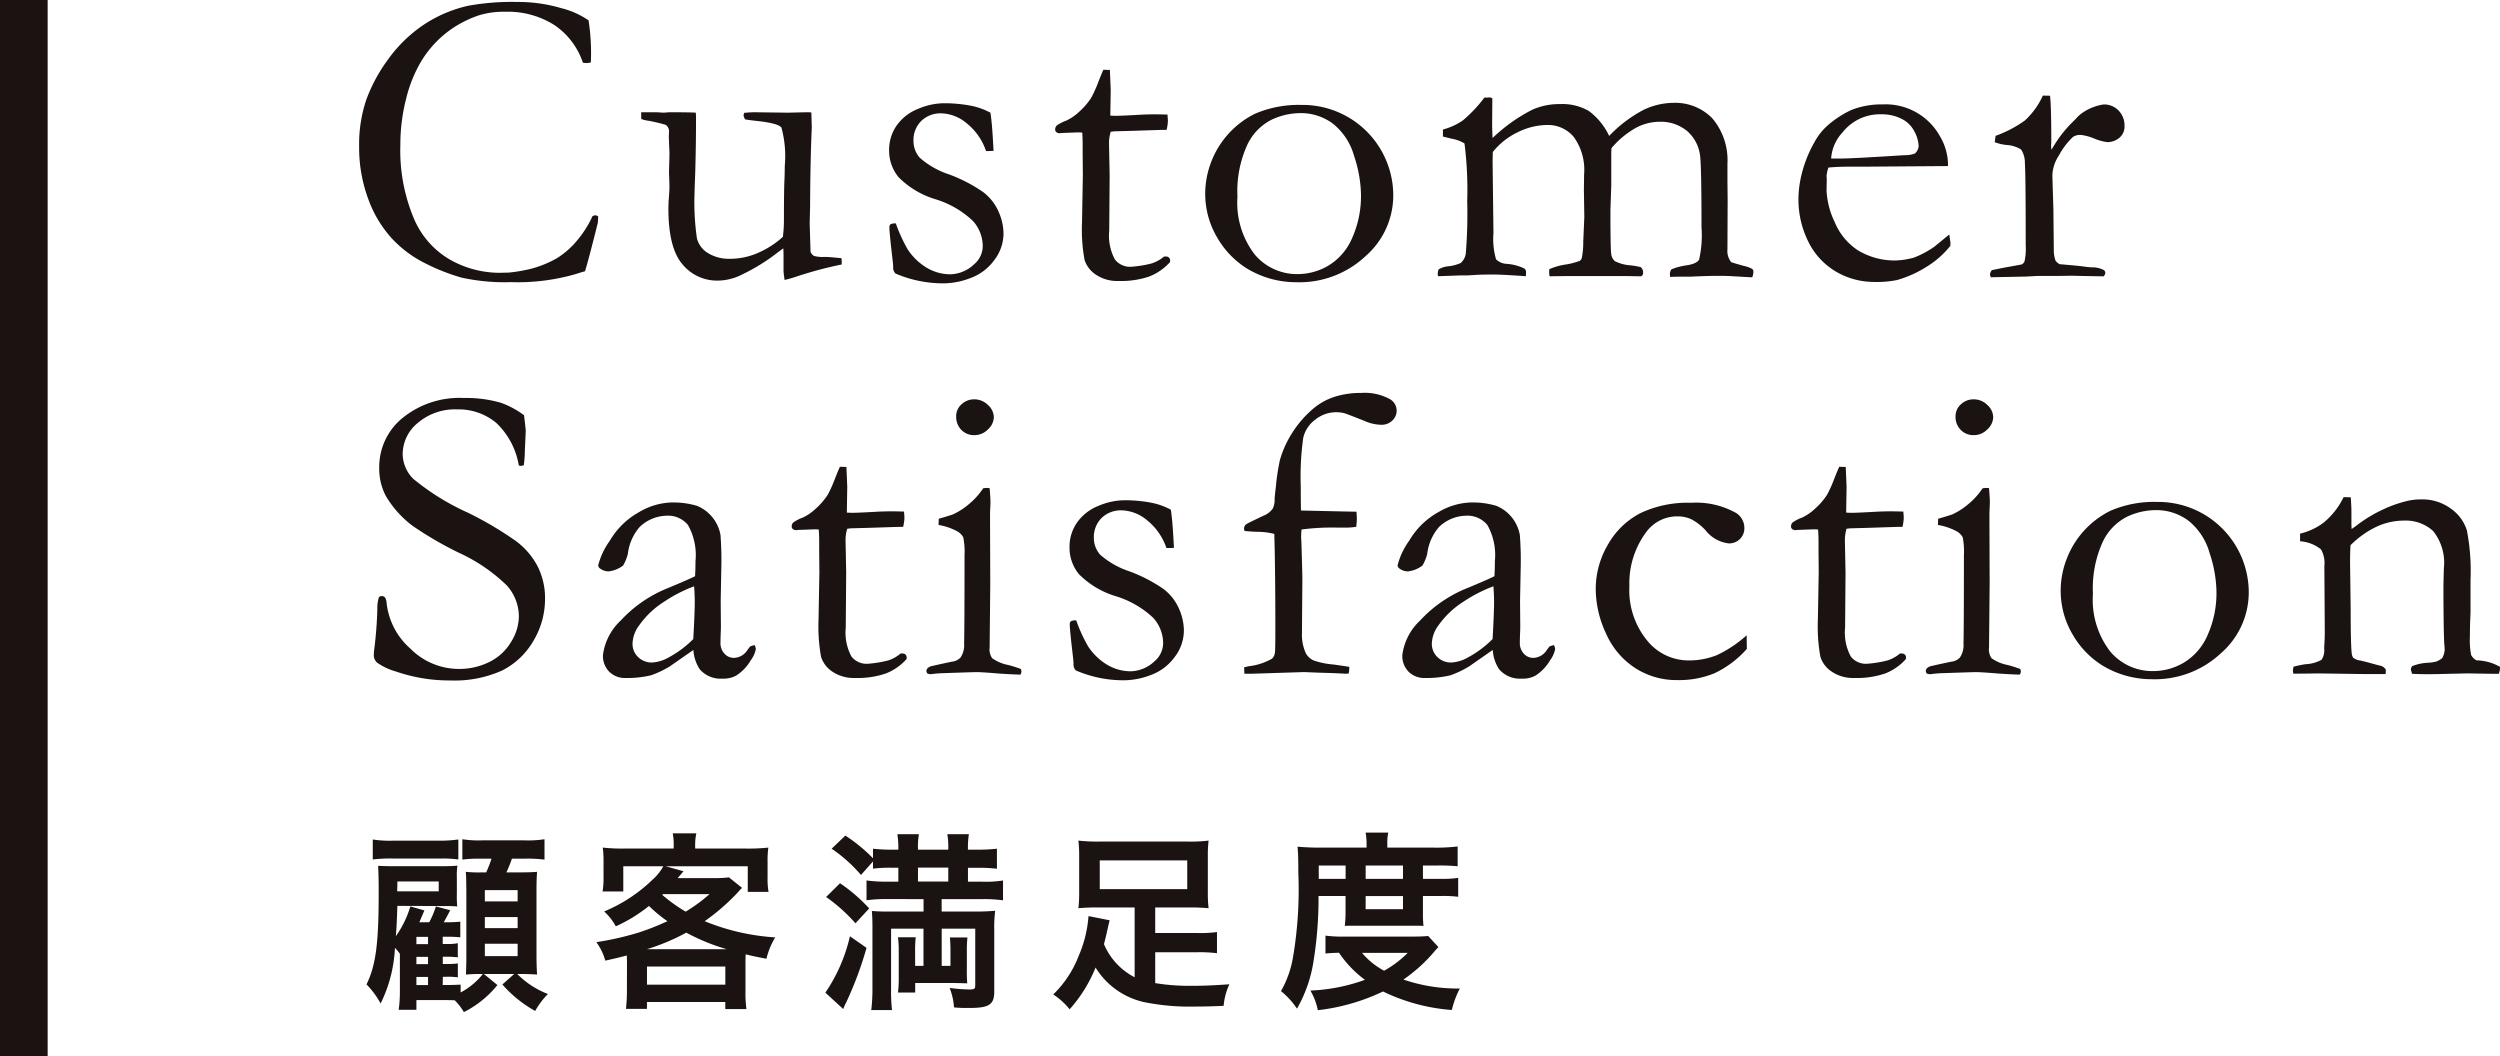 <svg xmlns="http://www.w3.org/2000/svg" width="209.542" height="88.542" viewBox="0 0 209.542 88.542">
  <g id="tnav_title" transform="translate(1.997)">
    <g id="グループ_3" data-name="グループ 3" transform="translate(-738.431 -1422.961)">
      <g id="グループ_2" data-name="グループ 2">
        <path id="パス_14" data-name="パス 14" d="M785.764,1424.667a17.883,17.883,0,0,1,.211,2.773c0,.186-.006.438-.017.753a1.977,1.977,0,0,1-.369.053,1.831,1.831,0,0,1-.3-.035,6.164,6.164,0,0,0-2.4-3.158,7.3,7.3,0,0,0-4.124-1.106,7.03,7.03,0,0,0-2.194.3,9.161,9.161,0,0,0-2.772,1.5,8.987,8.987,0,0,0-2.018,2.281,11.366,11.366,0,0,0-1.307,3.211,15.468,15.468,0,0,0-.483,3.852,14.7,14.7,0,0,0,1.141,6.2,7.186,7.186,0,0,0,3.123,3.491,8.514,8.514,0,0,0,4,1.045l.825-.018a13.168,13.168,0,0,0,1.912-.333,8.976,8.976,0,0,0,2.115-.869,6.966,6.966,0,0,0,1.632-1.413,8.846,8.846,0,0,0,1.36-2.123l.21-.07a.59.59,0,0,1,.263.1c-.011.282-.023.462-.034.544q-.738,2.967-1.071,4.054-.281.07-.7.21a17.454,17.454,0,0,1-5.492.7,16.927,16.927,0,0,1-4.15-.377,17.1,17.1,0,0,1-3-1.176,9.749,9.749,0,0,1-2.851-2.114,9.919,9.919,0,0,1-1.983-3.325,12.36,12.36,0,0,1-.755-4.378,11.68,11.68,0,0,1,.6-3.922,13.572,13.572,0,0,1,1.843-3.4,11.651,11.651,0,0,1,2.939-2.861,11.113,11.113,0,0,1,3.764-1.614,20.564,20.564,0,0,1,4.123-.316,12.7,12.7,0,0,1,3.668.517A7,7,0,0,1,785.764,1424.667Z" fill="#1a1311"/>
        <path id="パス_15" data-name="パス 15" d="M790.176,1432.37h1.311l.577.035.454-.035q1.8,0,2.237.035l.018.333q0,2.475-.07,4.79-.052,1.37-.053,1.563a20.977,20.977,0,0,0,.2,3.86,2.04,2.04,0,0,0,.949,1.238,3.355,3.355,0,0,0,1.8.464,5.831,5.831,0,0,0,2.454-.535,7.427,7.427,0,0,0,2-1.308,11.422,11.422,0,0,0,.088-1.473q0-2.615.053-3.527.016-.545.017-.948a9.1,9.1,0,0,0-.28-3.212q-.282-.367-2.142-.561-.613-.069-.894-.122a.765.765,0,0,1-.141-.352l.053-.192a7.824,7.824,0,0,1,.895-.053l2.79.035q1.491-.035,1.579-.035a3.631,3.631,0,0,1,.369.018l.035,1.28q-.123,2.667-.141,6.6l-.035,1.421.071,2.386a.763.763,0,0,0,.28.333,2.662,2.662,0,0,0,.86.088h.158q.228,0,1.3.106c.011.152.017.262.017.333v.193a33.216,33.216,0,0,0-3.808,1.018,10.093,10.093,0,0,1-.982.28q-.088-.614-.088-.754v-1.422q0-.087-.018-.474c-.151.106-.327.235-.526.387a16.226,16.226,0,0,1-2.93,1.807,4.523,4.523,0,0,1-2,.509,3.745,3.745,0,0,1-3-1.369q-1.176-1.369-1.176-4.668c0-.116.006-.327.018-.631q.069-.843.07-1.176c0-.081-.006-.339-.018-.772-.012-.187-.017-.351-.017-.491,0-.1.005-.343.017-.711s.018-.629.018-.781c0-.2-.006-.374-.018-.526l-.035-.93.018-.491a.653.653,0,0,0-.281-.509,14.27,14.27,0,0,0-1.448-.343,2.426,2.426,0,0,1-.6-.148Z" fill="#1a1311"/>
        <path id="パス_16" data-name="パス 16" d="M811.52,1441.688a13.217,13.217,0,0,0,.983,2.158,4.973,4.973,0,0,0,1.6,1.552,3.867,3.867,0,0,0,2.018.553,3.02,3.02,0,0,0,1.983-.859,2,2,0,0,0,.7-1.509,3.173,3.173,0,0,0-.825-2.106,7.951,7.951,0,0,0-3.132-1.816,7.314,7.314,0,0,1-3.1-1.851,3.488,3.488,0,0,1-.79-2.246,3.54,3.54,0,0,1,.649-2.106,3.991,3.991,0,0,1,1.79-1.378,5.634,5.634,0,0,1,2.106-.465,11.745,11.745,0,0,1,2.237.194,5.728,5.728,0,0,1,1.711.6q.139.9.228,2.632l.035.562c-.152.011-.28.017-.386.017h-.246a5.035,5.035,0,0,0-1.6-2.307,3.453,3.453,0,0,0-2.132-.851,2.317,2.317,0,0,0-1.7.64,2.249,2.249,0,0,0-.649,1.675,2.1,2.1,0,0,0,.526,1.405,7.017,7.017,0,0,0,2.465,1.4,12.873,12.873,0,0,1,2.826,1.462,4.123,4.123,0,0,1,1.307,1.642,4.625,4.625,0,0,1,.421,1.844,3.679,3.679,0,0,1-.8,2.266,4.273,4.273,0,0,1-2,1.483,6.448,6.448,0,0,1-2.15.431,10.093,10.093,0,0,1-4.106-.825.689.689,0,0,1-.193-.527c0-.1-.011-.274-.035-.508q-.281-2.368-.28-2.808a.346.346,0,0,1,.087-.28A.888.888,0,0,1,811.52,1441.688Z" fill="#1a1311"/>
        <path id="パス_17" data-name="パス 17" d="M828.917,1428.808l.544.017.07,1.667-.035,2.158c.222.012.362.018.421.018q.456,0,1.737-.07.825-.053,1.579-.053c.234,0,.585.007,1.054.018.023.234.035.421.035.561a3.815,3.815,0,0,1-.106.72h-.3l-2.72.088-1.351.035-.316.035a3.362,3.362,0,0,0-.14,1.018l.052,2.631-.035,4.633a4.219,4.219,0,0,0,.474,2.422,1.6,1.6,0,0,0,1.369.613,9.621,9.621,0,0,0,1.719-.28,3.069,3.069,0,0,0,1.036-.579h.158a.333.333,0,0,1,.351.35l-.018.124a4.561,4.561,0,0,1-1.728,1.2,7.336,7.336,0,0,1-2.589.377,3.185,3.185,0,0,1-1.886-.527,2.328,2.328,0,0,1-.956-1.245,14.2,14.2,0,0,1-.211-3.141l.07-3.949-.017-1.894v-.7c0-.327-.012-.656-.035-.983l-.3-.017-1.438.052-.141.018a.413.413,0,0,1-.289-.088.275.275,0,0,1-.1-.211.461.461,0,0,1,.132-.342,3.3,3.3,0,0,1,.8-.413,4.158,4.158,0,0,0,1.062-.727,5.761,5.761,0,0,0,1.026-1.185,10.4,10.4,0,0,0,.6-1.334Q828.776,1429.106,828.917,1428.808Z" fill="#1a1311"/>
        <path id="パス_18" data-name="パス 18" d="M837.452,1439.091a7.43,7.43,0,0,1,.5-2.554,7.477,7.477,0,0,1,3.676-4.044,9.247,9.247,0,0,1,3.9-.737,7.594,7.594,0,0,1,7.685,7.65,6.761,6.761,0,0,1-2.307,5.01,8.109,8.109,0,0,1-5.835,2.2,7.946,7.946,0,0,1-4.106-1.14,7.387,7.387,0,0,1-2.474-2.544A7.2,7.2,0,0,1,837.452,1439.091Zm7.764,6.843a5.064,5.064,0,0,0,2.575-.719,4.99,4.99,0,0,0,1.978-2.308,8.635,8.635,0,0,0,.738-3.677,10.755,10.755,0,0,0-.571-3.175,5.283,5.283,0,0,0-1.758-2.711,4.465,4.465,0,0,0-2.786-.9,5.71,5.71,0,0,0-2.364.544,4.517,4.517,0,0,0-2.039,2.088,9.379,9.379,0,0,0-.835,4.387,7.1,7.1,0,0,0,1.451,4.834A4.618,4.618,0,0,0,845.216,1445.934Z" fill="#1a1311"/>
        <path id="パス_19" data-name="パス 19" d="M857.006,1445.548a1.812,1.812,0,0,1,.773-.263,3.44,3.44,0,0,0,1.088-.281,1.3,1.3,0,0,0,.421-.755,40.822,40.822,0,0,0,.123-4.439,30.8,30.8,0,0,0-.228-4.826,3.174,3.174,0,0,0-1-.385c-.129-.024-.4-.088-.807-.194v-.588a5.267,5.267,0,0,0,1.683-.774,11.486,11.486,0,0,0,1.789-1.9h.105c.071,0,.182-.006.335-.018a.447.447,0,0,1,.229.088l-.017,2q0,.615.035,1.316a13.915,13.915,0,0,1,3.363-2.386,5.544,5.544,0,0,1,2.294-.457,4.4,4.4,0,0,1,2.417.58,5.529,5.529,0,0,1,1.7,2.088,11.139,11.139,0,0,1,2.834-2.159,5.863,5.863,0,0,1,2.57-.614,4.337,4.337,0,0,1,3.229,1.283,5.425,5.425,0,0,1,1.281,3.812v1.459l.017,1.6-.017,4.112a1.514,1.514,0,0,0,.316,1.089q.139.053,1.07.316a2.494,2.494,0,0,1,.684.246.3.3,0,0,1,.106.246,1.261,1.261,0,0,1-.1.456h-.123l-1.768-.1q-.315-.018-1-.018-.842,0-2.346.071h-.893c-.128,0-.378.005-.752.017a2.5,2.5,0,0,1-.018-.281.757.757,0,0,1,.123-.351,5.373,5.373,0,0,1,1.3-.342c.55-.087.891-.246,1.026-.475a9.239,9.239,0,0,0,.2-2.733q0-5.182-.123-6.009a3.231,3.231,0,0,0-1.117-2.065,3.461,3.461,0,0,0-2.278-.747,4.222,4.222,0,0,0-2.058.553,7.485,7.485,0,0,0-1.969,1.658l-.018.422v2.685l-.07,2.088q0,3.192.062,3.631a.981.981,0,0,0,.3.641,3.423,3.423,0,0,0,1.377.36q.508.07.79.14a.567.567,0,0,1,.21.457.328.328,0,0,1-.158.315h-.3l-.877-.017h-5.106l-1.4.017a3.167,3.167,0,0,1-.036-.385l.018-.211a5.42,5.42,0,0,1,1.439-.4,6.088,6.088,0,0,0,1.123-.3.52.52,0,0,0,.158-.227,6.852,6.852,0,0,0,.123-1.4l.088-2.035-.035-2.3.017-1.281a4.691,4.691,0,0,0-.875-3.15,2.818,2.818,0,0,0-2.206-.991,5.631,5.631,0,0,0-2.495.614,5.958,5.958,0,0,0-2.075,1.649c-.011.328-.017.627-.017.9l.07,5.9a6.175,6.175,0,0,0,.219,2.2,1.387,1.387,0,0,0,.9.377,4.012,4.012,0,0,1,1.457.385.356.356,0,0,1,.157.317c0,.094-.005.2-.017.333q-2.005-.141-2.692-.141c-.468,0-.891.007-1.266.018l-.879.053h-.546l-1.969.07a.749.749,0,0,1-.035-.2A1.734,1.734,0,0,1,857.006,1445.548Z" fill="#1a1311"/>
        <path id="パス_20" data-name="パス 20" d="M899.706,1436.88l-7.036.051h-1.334q-.807,0-1.649.072a3.057,3.057,0,0,0-.158.72l.017.175v.175l-.017.861a6.848,6.848,0,0,0,.675,2.623,5.217,5.217,0,0,0,1.93,2.369,5.951,5.951,0,0,0,3.133.868,6.422,6.422,0,0,0,1.6-.245,8.074,8.074,0,0,0,1.685-.9l1.264-1.035.1.7a2.078,2.078,0,0,1-.017.264,7.7,7.7,0,0,1-2,1.754,9.475,9.475,0,0,1-2.457,1.1,8.511,8.511,0,0,1-1.965.159,6.293,6.293,0,0,1-2.457-.509,5.979,5.979,0,0,1-2.816-2.483,7.929,7.929,0,0,1-1.027-4.15,8.888,8.888,0,0,1,.29-1.982,10.425,10.425,0,0,1,1.044-2.58,5.047,5.047,0,0,1,1.246-1.527,8.277,8.277,0,0,1,1.842-1.176,6.885,6.885,0,0,1,2.65-.473,5.2,5.2,0,0,1,4.764,2.632,4.763,4.763,0,0,1,.693,2.281Zm-9.791-.632h.824q.9,0,5.335-.281a2.252,2.252,0,0,0,.86-.14.94.94,0,0,0,.315-.6,2.806,2.806,0,0,0-.35-1.237,2.415,2.415,0,0,0-1.08-1.07,3.624,3.624,0,0,0-1.693-.378,3.979,3.979,0,0,0-3.264,1.527A3.525,3.525,0,0,0,889.915,1436.248Z" fill="#1a1311"/>
        <path id="パス_21" data-name="パス 21" d="M903.292,1446.2l-.069-.228a.807.807,0,0,1,.157-.368l1.036-.21,1.456-.263a.507.507,0,0,0,.246-.246,4.725,4.725,0,0,0,.105-1.349q0-5.955-.07-6.876a2.025,2.025,0,0,0-.316-1.165,2.534,2.534,0,0,0-1.263-.385,4.283,4.283,0,0,1-.948-.228l.07-.535a9.954,9.954,0,0,0,2.474-1.3,6.567,6.567,0,0,0,1.492-2.076l.6.017q.105.877.105,3.9l-.018.3a2.519,2.519,0,0,0,.035.333,10.232,10.232,0,0,1,1.667-2.229l.4-.4a2.637,2.637,0,0,1,.474-.439,4.18,4.18,0,0,1,1.825-.737,1.664,1.664,0,0,1,1.263.518,1.778,1.778,0,0,1,.491,1.272,1.22,1.22,0,0,1-.351.93,1.55,1.55,0,0,1-1.088.438,4.168,4.168,0,0,1-1.1-.3,4.206,4.206,0,0,0-1.088-.3,1.1,1.1,0,0,0-.684.158A5.949,5.949,0,0,0,909,1436a3.224,3.224,0,0,0-.544,1.649l.088,2.9.034,3.481a2.619,2.619,0,0,0,.141.775,1.049,1.049,0,0,0,.351.3q1.895.159,2.246.229c.164.012.286.023.368.035a2.158,2.158,0,0,1,1.053.211.285.285,0,0,1,.158.264.52.52,0,0,1-.14.28l-1.948-.035-.737-.018-1.07.018h-1.79l-.965.053Z" fill="#1a1311"/>
        <path id="パス_22" data-name="パス 22" d="M780.358,1457.767q.141,1.156.141,1.333l-.07,1.562a11.537,11.537,0,0,1-.088,1.28.682.682,0,0,1-.263.071l-.158-.035a6.357,6.357,0,0,0-1.9-3.58,4.93,4.93,0,0,0-3.273-1.123,4.793,4.793,0,0,0-3.281,1.123,3.391,3.391,0,0,0-1.281,2.615,2.979,2.979,0,0,0,.895,2.088,20.224,20.224,0,0,0,4.58,2.835,29.566,29.566,0,0,1,4.018,2.374,6.228,6.228,0,0,1,1.825,2.134,5.9,5.9,0,0,1,.614,2.7,6.833,6.833,0,0,1-.974,3.532,6.316,6.316,0,0,1-2.623,2.485,9.735,9.735,0,0,1-4.37.834,13.769,13.769,0,0,1-4.544-.755,5.19,5.19,0,0,1-1.562-.736.843.843,0,0,1-.281-.6,4.233,4.233,0,0,1,.036-.491,34.1,34.1,0,0,0,.263-3.4,3.005,3.005,0,0,1,.123-.966.276.276,0,0,1,.263-.122.318.318,0,0,1,.254.113.857.857,0,0,1,.132.431,5.947,5.947,0,0,0,2,3.86,5.729,5.729,0,0,0,4.054,1.7,5.664,5.664,0,0,0,2.553-.579,4.33,4.33,0,0,0,1.825-1.676,4.144,4.144,0,0,0,.658-2.132,3.919,3.919,0,0,0-1-2.6,14.175,14.175,0,0,0-4.019-2.746,29.892,29.892,0,0,1-3.93-2.29,8.66,8.66,0,0,1-2.211-2.492,4.942,4.942,0,0,1-.544-2.369,5.294,5.294,0,0,1,1.93-4.132,7.573,7.573,0,0,1,5.176-1.694,10.471,10.471,0,0,1,3.089.4A7.345,7.345,0,0,1,780.358,1457.767Z" fill="#1a1311"/>
        <path id="パス_23" data-name="パス 23" d="M799.685,1477.033a.934.934,0,0,1,.1.334,2.257,2.257,0,0,1-.421.93,3.777,3.777,0,0,1-1.211,1.281,2.18,2.18,0,0,1-1.158.263,2.3,2.3,0,0,1-1.9-.772,3.287,3.287,0,0,1-.544-1.631l-1.965,1.368a8.141,8.141,0,0,1-1.579.754,8.475,8.475,0,0,1-2.106.228,1.869,1.869,0,0,1-1.412-.535,1.893,1.893,0,0,1-.519-1.377,4.8,4.8,0,0,1,1.487-2.9,10.9,10.9,0,0,1,4.036-2.754q1.794-.754,2.2-.965.034-.58.035-1.264a5.162,5.162,0,0,0-.625-3.019,2.146,2.146,0,0,0-1.787-.788,3.343,3.343,0,0,0-2.27.947,4.172,4.172,0,0,0-.986,2.246,3.68,3.68,0,0,1-.4.982,2.452,2.452,0,0,1-1.21.491,1.173,1.173,0,0,1-.7-.227.346.346,0,0,1-.175-.281,6.054,6.054,0,0,1,.974-2.062,6.448,6.448,0,0,1,2.457-2.4,5.643,5.643,0,0,1,2.588-.8,6.959,6.959,0,0,1,2.246.271,3.255,3.255,0,0,1,1.983,2.449,27.359,27.359,0,0,1,.07,2.755l-.053,2.79.018,2.035c0,.269-.006.5-.018.684-.011.34-.017.591-.017.755a1.294,1.294,0,0,0,.333.93,1.053,1.053,0,0,0,.79.35,1.374,1.374,0,0,0,1.14-.665l.211-.282A1.651,1.651,0,0,1,799.685,1477.033Zm-5.142-.509q.124-2.228.123-3.14c0-.317-.017-.743-.052-1.281a12.049,12.049,0,0,0-2.5,1.281,7.413,7.413,0,0,0-2.1,1.982,2.705,2.705,0,0,0-.563,1.528,1.526,1.526,0,0,0,.466,1.139,1.607,1.607,0,0,0,1.171.457,3.084,3.084,0,0,0,1.321-.387A8.779,8.779,0,0,0,794.543,1476.524Z" fill="#1a1311"/>
        <path id="パス_24" data-name="パス 24" d="M806.834,1462.083l.544.018.07,1.667-.035,2.158c.222.012.362.017.421.017q.456,0,1.737-.07.825-.053,1.579-.053c.234,0,.585.007,1.054.018.023.234.035.422.035.561a3.8,3.8,0,0,1-.106.72h-.3l-2.72.088-1.351.035-.316.035a3.332,3.332,0,0,0-.14,1.018l.052,2.632-.035,4.633a4.217,4.217,0,0,0,.474,2.421,1.6,1.6,0,0,0,1.369.614,9.729,9.729,0,0,0,1.719-.28,3.058,3.058,0,0,0,1.036-.58h.158a.333.333,0,0,1,.351.351l-.018.123a4.551,4.551,0,0,1-1.728,1.2,7.336,7.336,0,0,1-2.589.377,3.191,3.191,0,0,1-1.886-.526,2.335,2.335,0,0,1-.956-1.245,14.22,14.22,0,0,1-.211-3.142l.07-3.948-.017-1.9v-.7c0-.327-.012-.655-.035-.982l-.3-.018-1.438.053-.141.017a.418.418,0,0,1-.289-.087.275.275,0,0,1-.1-.211.461.461,0,0,1,.132-.342,3.228,3.228,0,0,1,.8-.413,4.141,4.141,0,0,0,1.062-.728,5.762,5.762,0,0,0,1.026-1.184,10.475,10.475,0,0,0,.6-1.334Q806.693,1462.381,806.834,1462.083Z" fill="#1a1311"/>
        <path id="パス_25" data-name="パス 25" d="M815.1,1466.961l.018-.518q1.14-.333,1.229-.386a5.741,5.741,0,0,0,1.324-.864,5.954,5.954,0,0,0,1.167-1.3,2.09,2.09,0,0,1,.334-.036l.21.018c.047.562.071.971.071,1.229q0,.087-.036.789v.93l.018,5.054-.053,5.352a1.313,1.313,0,0,0,.211.9,3.4,3.4,0,0,0,1.351.57,10.672,10.672,0,0,1,1.053.334.552.552,0,0,1,.052.21.581.581,0,0,1-.087.264q-.685-.018-1.755-.088-1.456-.123-1.93-.123-.229,0-2.808.088a9.4,9.4,0,0,0-1.017.088,1.223,1.223,0,0,1-.281-.053.383.383,0,0,1-.088-.211q0-.244.333-.386.07-.034,1.79-.4a1.138,1.138,0,0,0,.737-.35,1.858,1.858,0,0,0,.3-1.174q.035-1.35.035-7.394a6.133,6.133,0,0,0-.106-1.507,1.322,1.322,0,0,0-.465-.481A5.08,5.08,0,0,0,815.1,1466.961Zm1.475-9.107a1.329,1.329,0,0,1,.447-1,1.516,1.516,0,0,1,1.079-.421,1.6,1.6,0,0,1,1.141.473,1.408,1.408,0,0,1,.491,1.019,1.434,1.434,0,0,1-.491,1.026,1.583,1.583,0,0,1-1.141.483,1.48,1.48,0,0,1-1.088-.439A1.546,1.546,0,0,1,816.58,1457.854Z" fill="#1a1311"/>
        <path id="パス_26" data-name="パス 26" d="M826.641,1474.963a13.129,13.129,0,0,0,.983,2.158,4.966,4.966,0,0,0,1.6,1.553,3.87,3.87,0,0,0,2.017.553,3.02,3.02,0,0,0,1.983-.86,2,2,0,0,0,.7-1.509,3.181,3.181,0,0,0-.824-2.106,7.977,7.977,0,0,0-3.133-1.816,7.326,7.326,0,0,1-3.1-1.851,3.488,3.488,0,0,1-.789-2.246,3.542,3.542,0,0,1,.649-2.106,3.986,3.986,0,0,1,1.79-1.378,5.632,5.632,0,0,1,2.106-.464,11.74,11.74,0,0,1,2.237.193,5.684,5.684,0,0,1,1.71.6q.141.894.229,2.632l.035.561c-.152.012-.281.018-.386.018H834.2a5.039,5.039,0,0,0-1.6-2.308,3.461,3.461,0,0,0-2.133-.851,2.32,2.32,0,0,0-1.7.64,2.255,2.255,0,0,0-.649,1.676,2.1,2.1,0,0,0,.527,1.4,7.007,7.007,0,0,0,2.465,1.4,12.891,12.891,0,0,1,2.825,1.462,4.12,4.12,0,0,1,1.307,1.642,4.617,4.617,0,0,1,.422,1.845,3.684,3.684,0,0,1-.8,2.265,4.267,4.267,0,0,1-2,1.484,6.469,6.469,0,0,1-2.15.43,10.09,10.09,0,0,1-4.106-.825.682.682,0,0,1-.193-.526c0-.1-.012-.275-.035-.509q-.282-2.368-.281-2.807a.349.349,0,0,1,.088-.281A.886.886,0,0,1,826.641,1474.963Z" fill="#1a1311"/>
        <path id="パス_27" data-name="パス 27" d="M845.477,1465.75q4.368.1,4.649.1c.024.258.036.452.036.58a6.6,6.6,0,0,1-.053.684,5.64,5.64,0,0,1-.9.071h-.667a19.055,19.055,0,0,0-3.018.158c-.024.268-.035.473-.035.614,0,.059.006.145.018.263q.087,2.754.087,3.334l-.035,4.509a3.7,3.7,0,0,0,.334,1.667,1.361,1.361,0,0,0,.719.615,6.875,6.875,0,0,0,1.614.315c.643.094,1.077.158,1.3.193a2.273,2.273,0,0,1-.053.562l-.246.018q-.842-.054-2.193-.088l-1.3-.053-4.422.141h-.579l-.018-.544c.176-.036.3-.065.386-.088a5.024,5.024,0,0,0,1.948-.632.833.833,0,0,0,.246-.509q.034-.211.035-1.965,0-5-.088-7.984a5.9,5.9,0,0,0-1.4-.176q-.351,0-1.1-.07l-.035-.2a.444.444,0,0,1,.175-.357q.07-.069,1.474-.732a1.69,1.69,0,0,0,.772-.61,1.824,1.824,0,0,0,.141-.808q.016-.282.1-.967a19.566,19.566,0,0,1,.333-2.234,8.47,8.47,0,0,1,1.062-2.346,8.853,8.853,0,0,1,1.8-2.048,5.318,5.318,0,0,1,1.747-.949,7.159,7.159,0,0,1,2.219-.317,4.325,4.325,0,0,1,2.439.541,1.118,1.118,0,0,1,.158,1.779,1.278,1.278,0,0,1-.912.347,3.634,3.634,0,0,1-1.439-.333q-1.457-.579-1.65-.632a2.7,2.7,0,0,0-.684-.087,2.817,2.817,0,0,0-1.763.617,2.64,2.64,0,0,0-1.009,1.515,23.069,23.069,0,0,0-.211,4.036Q845.459,1464.815,845.477,1465.75Z" fill="#1a1311"/>
        <path id="パス_28" data-name="パス 28" d="M866.681,1477.033a.935.935,0,0,1,.1.334,2.271,2.271,0,0,1-.421.93,3.786,3.786,0,0,1-1.211,1.281,2.182,2.182,0,0,1-1.158.263,2.3,2.3,0,0,1-1.895-.772,3.276,3.276,0,0,1-.544-1.631l-1.966,1.368a8.114,8.114,0,0,1-1.579.754,8.469,8.469,0,0,1-2.106.228,1.872,1.872,0,0,1-1.412-.535,1.9,1.9,0,0,1-.518-1.377,4.8,4.8,0,0,1,1.486-2.9,10.9,10.9,0,0,1,4.037-2.754q1.794-.754,2.2-.965c.023-.387.036-.808.036-1.264a5.162,5.162,0,0,0-.625-3.019,2.148,2.148,0,0,0-1.787-.788,3.345,3.345,0,0,0-2.271.947,4.187,4.187,0,0,0-.986,2.246,3.711,3.711,0,0,1-.4.982,2.452,2.452,0,0,1-1.211.491,1.168,1.168,0,0,1-.7-.227.346.346,0,0,1-.175-.281,6.066,6.066,0,0,1,.973-2.062,6.462,6.462,0,0,1,2.457-2.4,5.647,5.647,0,0,1,2.588-.8,6.959,6.959,0,0,1,2.246.271,3.255,3.255,0,0,1,1.983,2.449,27.2,27.2,0,0,1,.071,2.755l-.053,2.79.017,2.035c0,.269-.005.5-.017.684-.012.34-.018.591-.018.755a1.291,1.291,0,0,0,.334.93,1.051,1.051,0,0,0,.789.35,1.376,1.376,0,0,0,1.141-.665l.211-.282A1.618,1.618,0,0,1,866.681,1477.033Zm-5.142-.509q.123-2.228.123-3.14c0-.317-.017-.743-.053-1.281a12.073,12.073,0,0,0-2.5,1.281,7.411,7.411,0,0,0-2.1,1.982,2.7,2.7,0,0,0-.563,1.528,1.526,1.526,0,0,0,.466,1.139,1.605,1.605,0,0,0,1.171.457,3.083,3.083,0,0,0,1.321-.387A8.8,8.8,0,0,0,861.539,1476.524Z" fill="#1a1311"/>
        <path id="パス_29" data-name="パス 29" d="M882.832,1476.209l.017,1.141a8.447,8.447,0,0,1-2.7,2.035,7.836,7.836,0,0,1-3.14.579,6.366,6.366,0,0,1-3.545-1.026,6.625,6.625,0,0,1-2.43-2.905,8.87,8.87,0,0,1-.851-3.684,7.329,7.329,0,0,1,1.026-3.747,6.614,6.614,0,0,1,2.72-2.632,9.277,9.277,0,0,1,4.255-.868,6.833,6.833,0,0,1,3.738.841,1.478,1.478,0,0,1,.719,1.264,1.258,1.258,0,0,1-.368.93,1.283,1.283,0,0,1-.948.369,2.894,2.894,0,0,1-1.93-1.088,4.461,4.461,0,0,0-1.176-.922,2.672,2.672,0,0,0-1.175-.254,3.207,3.207,0,0,0-2.6,1.28,7.17,7.17,0,0,0-1.439,4.581,6.63,6.63,0,0,0,1.474,4.527,4.451,4.451,0,0,0,3.439,1.685,6.216,6.216,0,0,0,2.431-.448A10.2,10.2,0,0,0,882.832,1476.209Z" fill="#1a1311"/>
        <path id="パス_30" data-name="パス 30" d="M890.594,1462.083l.544.018.07,1.667-.035,2.158c.222.012.363.017.421.017q.457,0,1.738-.07.824-.053,1.579-.053c.234,0,.585.007,1.053.018.023.234.035.422.035.561a3.865,3.865,0,0,1-.105.72h-.3l-2.719.088-1.352.035-.316.035a3.362,3.362,0,0,0-.14,1.018l.053,2.632-.035,4.633a4.217,4.217,0,0,0,.474,2.421,1.592,1.592,0,0,0,1.368.614,9.749,9.749,0,0,0,1.72-.28,3.065,3.065,0,0,0,1.035-.58h.158a.333.333,0,0,1,.351.351l-.018.123a4.551,4.551,0,0,1-1.728,1.2,7.33,7.33,0,0,1-2.588.377,3.192,3.192,0,0,1-1.887-.526,2.335,2.335,0,0,1-.956-1.245,14.22,14.22,0,0,1-.211-3.142l.07-3.948-.017-1.9v-.7c0-.327-.012-.655-.035-.982l-.3-.018-1.439.053-.141.017a.418.418,0,0,1-.289-.087.275.275,0,0,1-.1-.211.461.461,0,0,1,.132-.342,3.228,3.228,0,0,1,.8-.413,4.14,4.14,0,0,0,1.062-.728,5.769,5.769,0,0,0,1.027-1.184,10.517,10.517,0,0,0,.6-1.334Q890.453,1462.381,890.594,1462.083Z" fill="#1a1311"/>
        <path id="パス_31" data-name="パス 31" d="M898.866,1466.961l.017-.518q1.141-.333,1.229-.386a5.766,5.766,0,0,0,1.325-.864,5.952,5.952,0,0,0,1.167-1.3,2.081,2.081,0,0,1,.333-.036l.211.018c.046.562.07.971.07,1.229q0,.087-.035.789v.93l.017,5.054-.052,5.352a1.309,1.309,0,0,0,.21.9,3.414,3.414,0,0,0,1.351.57,10.586,10.586,0,0,1,1.053.334.552.552,0,0,1,.052.21.582.582,0,0,1-.087.264q-.685-.018-1.755-.088-1.457-.123-1.93-.123-.228,0-2.808.088a9.4,9.4,0,0,0-1.017.088,1.223,1.223,0,0,1-.281-.053.384.384,0,0,1-.088-.211q0-.244.334-.386.069-.034,1.789-.4a1.138,1.138,0,0,0,.737-.35,1.858,1.858,0,0,0,.3-1.174q.035-1.35.035-7.394a6.206,6.206,0,0,0-.1-1.507,1.33,1.33,0,0,0-.465-.481A5.08,5.08,0,0,0,898.866,1466.961Zm1.474-9.107a1.329,1.329,0,0,1,.447-1,1.519,1.519,0,0,1,1.08-.421,1.6,1.6,0,0,1,1.14.473,1.409,1.409,0,0,1,.492,1.019,1.435,1.435,0,0,1-.492,1.026,1.583,1.583,0,0,1-1.14.483,1.482,1.482,0,0,1-1.089-.439A1.546,1.546,0,0,1,900.34,1457.854Z" fill="#1a1311"/>
        <path id="パス_32" data-name="パス 32" d="M909.155,1472.366a7.424,7.424,0,0,1,.5-2.553,7.468,7.468,0,0,1,3.676-4.044,9.231,9.231,0,0,1,3.9-.738,7.594,7.594,0,0,1,7.686,7.651,6.759,6.759,0,0,1-2.308,5.009,8.11,8.11,0,0,1-5.835,2.2,7.932,7.932,0,0,1-4.105-1.141,7.372,7.372,0,0,1-2.475-2.544A7.191,7.191,0,0,1,909.155,1472.366Zm7.765,6.843a5.059,5.059,0,0,0,2.575-.719,4.991,4.991,0,0,0,1.977-2.307,8.642,8.642,0,0,0,.739-3.677,10.733,10.733,0,0,0-.572-3.176,5.287,5.287,0,0,0-1.758-2.711,4.468,4.468,0,0,0-2.786-.9,5.71,5.71,0,0,0-2.364.544,4.511,4.511,0,0,0-2.039,2.088,9.373,9.373,0,0,0-.834,4.386,7.093,7.093,0,0,0,1.45,4.834A4.619,4.619,0,0,0,916.92,1479.209Z" fill="#1a1311"/>
        <path id="パス_33" data-name="パス 33" d="M928.675,1478.841a8.64,8.64,0,0,1,1.017-.21,3.043,3.043,0,0,0,1.325-.367,1.418,1.418,0,0,0,.219-.962l.035-.63c.012-.232.018-.53.018-.892l-.035-5.369a2.306,2.306,0,0,0-.281-1.4,3.092,3.092,0,0,0-1.754-.682v-.64a5.3,5.3,0,0,0,1.965-.916,6.318,6.318,0,0,0,1.685-2.146l.6.018c.035.55.053.944.053,1.178v1.162l.017.318c.141-.094.3-.212.491-.353a11.51,11.51,0,0,1,2.159-1.294,10.334,10.334,0,0,1,1.965-.695,4.852,4.852,0,0,1,1.228-.142,4.02,4.02,0,0,1,2.475.774,3.5,3.5,0,0,1,1.342,1.818,17.914,17.914,0,0,1,.307,4.155v2.653q0,.105-.026.7t-.026,1.37a6.8,6.8,0,0,0,.1,1.563,1.041,1.041,0,0,0,.456.458,4.123,4.123,0,0,1,1.965.544V1479a1.242,1.242,0,0,1-.105.439h-.333l-2.317-.036-2.281.053q-1.263.035-2.334-.017l-.105-.369a.55.55,0,0,1,.123-.281,4.225,4.225,0,0,1,1.334-.281,2.969,2.969,0,0,0,.7-.106,1.9,1.9,0,0,0,.473-.281,1.665,1.665,0,0,0,.211-.7c0-.082-.012-.246-.035-.492q-.054-.809-.071-4.025v-.914l.035-1.405a4.231,4.231,0,0,0-.912-3.128,3.408,3.408,0,0,0-2.439-.861,5.447,5.447,0,0,0-2.3.517,7.806,7.806,0,0,0-2.177,1.553q-.035.843-.034,1.44l.052,3.877q0,3.036.088,3.72a.764.764,0,0,0,.123.386,1.161,1.161,0,0,0,.561.229c.281.058.6.14.974.245s.611.169.728.193a.661.661,0,0,1,.474.351l-.018.351h-1.842l-3.79-.053q-1.317.018-1.667.018h-.439l-.035-.229A1.705,1.705,0,0,1,928.675,1478.841Z" fill="#1a1311"/>
      </g>
    </g>
    <g id="グループ_5" data-name="グループ 5" transform="translate(-738.431 -1422.961)">
      <g id="グループ_4" data-name="グループ 4">
        <path id="パス_34" data-name="パス 34" d="M773.541,1505.523h.288c.463,0,.783-.015,1.214-.032v.656a5.979,5.979,0,0,0,1.869-1.55h-.176c-.511,0-.83.016-1.246.048.016-.5.033-.959.033-1.454v-5.639c-.017-1.151-.017-1.151-.049-1.518a9.97,9.97,0,0,0,1.359.048h.351a10.627,10.627,0,0,0,.447-1.15h-.974a9.515,9.515,0,0,0-1.47.08v-1.71a8.8,8.8,0,0,0,1.693.095h3.483a8.8,8.8,0,0,0,1.709-.095v1.71a11.6,11.6,0,0,0-1.709-.08H779.34a10.052,10.052,0,0,1-.463,1.15h1.007c.846,0,1.214-.017,1.565-.048-.032.447-.048.895-.048,1.486V1503c0,.623.016,1.118.048,1.646-.431-.032-.926-.048-1.374-.048h-.287a7.32,7.32,0,0,0,2.572,1.677,6.57,6.57,0,0,0-1.07,1.422,10.294,10.294,0,0,1-2.749-2.22l.991-.879h-2.54l1.134.926a8.585,8.585,0,0,1-2.812,2.269,4.675,4.675,0,0,0-.766-.99c-.3-.017-.48-.017-.783-.017h-2.429v.816h-1.485a10.894,10.894,0,0,0,.1-1.487V1502.9a4.811,4.811,0,0,0-.416-.495,11.625,11.625,0,0,1-1.2,4.665,7.155,7.155,0,0,0-1.182-1.6c.783-1.6,1.022-3.419,1.022-7.685,0-1.2-.016-1.581-.047-2.252.415.016.734.031,1.469.031h3.691c.83,0,1.086-.015,1.485-.048a5.463,5.463,0,0,0-.047.991v1.342a9.187,9.187,0,0,0,.031,1.086c-.447-.032-.639-.032-1.166-.032l-3.85-.015c-.048,1.389-.064,1.741-.128,2.54a8.4,8.4,0,0,0,1.214-2.493l1.182.336c-.1.224-.175.4-.223.511-.112.272-.112.272-.208.48h.831a7.158,7.158,0,0,0,.559-1.327l1.2.32c-.127.256-.479.911-.543,1.007h.208a11.358,11.358,0,0,0,1.182-.048v1.309a11.131,11.131,0,0,0-1.2-.048h-.272v.608h.32a4.275,4.275,0,0,0,.942-.065v1.183a7.4,7.4,0,0,0-.958-.048h-.3v.608h.32a6.631,6.631,0,0,0,.942-.048v1.166a5.7,5.7,0,0,0-.958-.048h-.3Zm-5.863-12.2a8.879,8.879,0,0,0,1.694.1h3.786a11.2,11.2,0,0,0,1.693-.1v1.677a9.543,9.543,0,0,0-1.453-.08h-4.026a12.064,12.064,0,0,0-1.694.08Zm2.061,3.882-.016.367a.278.278,0,0,0,.016.1h3.467v-.83h-3.467Zm2.572,4.889v-.608h-.975v.608Zm-.975,1.678h.975v-.608h-.975Zm0,1.756h.975v-.686h-.975Zm5.736-7.013h2.748v-.943h-2.748Zm0,2.237h2.748v-.927h-2.748Zm0,2.348h2.748v-1.038h-2.748Z" fill="#1a1311"/>
        <path id="パス_35" data-name="パス 35" d="M788.985,1503.83c0-.319,0-.479-.016-.783-.623.16-.926.24-1.8.431a4.832,4.832,0,0,0-.751-1.549,24.64,24.64,0,0,0,3.579-.815,21.71,21.71,0,0,0,2.38-.942,11.5,11.5,0,0,1-1.549-1.278,12.725,12.725,0,0,1-2.78,1.709,4.758,4.758,0,0,0-.975-1.247,12.956,12.956,0,0,0,4.058-2.667,4.314,4.314,0,0,0,.9-1.119h-3.355v2.11H786.94a6.841,6.841,0,0,0,.08-1.2v-1.293a8.792,8.792,0,0,0-.063-1.183,15.266,15.266,0,0,0,1.821.08H792.9v-.224a4.893,4.893,0,0,0-.08-1.054H794.8a4.574,4.574,0,0,0-.1,1.038v.24h4.265a15.478,15.478,0,0,0,1.869-.08,8.063,8.063,0,0,0-.064,1.183v1.325a6.4,6.4,0,0,0,.08,1.2h-1.741v-2.141h-6.869l1.485.416c-.016.016-.175.207-.495.574h3a9.218,9.218,0,0,0,1.3-.063l1.1.879c-.144.144-.144.144-.431.463a17.979,17.979,0,0,1-2.7,2.333,18.614,18.614,0,0,0,5.912,1.357,6.163,6.163,0,0,0-.735,1.79c-.767-.144-.991-.192-1.741-.368-.017.416-.017.464-.017.895v2.22a9.509,9.509,0,0,0,.08,1.47h-1.773v-.591h-6.566v.576h-1.758c.049-.511.08-.975.08-1.47Zm8.372-1.309a16.8,16.8,0,0,1-3.4-1.391,17.421,17.421,0,0,1-3.307,1.391Zm-6.694,2.97h6.566v-1.517h-6.566Zm1.278-7.524a13.5,13.5,0,0,0,1.965,1.406,13.7,13.7,0,0,0,2-1.47h-3.9Z" fill="#1a1311"/>
        <path id="パス_36" data-name="パス 36" d="M809.063,1502.408a29.657,29.657,0,0,1-1.694,4.553,4.081,4.081,0,0,0-.256.575l-1.5-1.374a13.854,13.854,0,0,0,2.06-4.728Zm-2.221-5.416a13.675,13.675,0,0,1,2.444,2.11l-1.15,1.246a13.988,13.988,0,0,0-2.46-2.205Zm3.962,1.326a12.372,12.372,0,0,0-1.741.1v-1.661a11.17,11.17,0,0,0,1.693.1h.974v-1.166h-.575a10.81,10.81,0,0,0-1.55.08v-.608l-1.006,1.134a12.331,12.331,0,0,0-2.46-2.2l1.15-1.1a13.478,13.478,0,0,1,2.316,1.9v-.8a13.551,13.551,0,0,0,1.583.08h.542v-.112a7.648,7.648,0,0,0-.08-1.183h1.806a5.844,5.844,0,0,0-.08,1.183v.112h2.54v-.112a6.128,6.128,0,0,0-.08-1.183h1.806a7.6,7.6,0,0,0-.08,1.183v.112h.831a14.04,14.04,0,0,0,1.6-.08v1.678a13.654,13.654,0,0,0-1.566-.08h-.862v1.166h1.166a9.253,9.253,0,0,0,1.773-.1v1.661a12.256,12.256,0,0,0-1.773-.1h-3.371v1.038h2.732a16.268,16.268,0,0,0,1.757-.063,10.671,10.671,0,0,0-.079,1.646v5.127c0,1.087-.432,1.374-2.045,1.374h-.608c-.335-.015-.415-.015-.719-.047a5.6,5.6,0,0,0-.367-1.629,14.6,14.6,0,0,0,1.645.127c.432,0,.5-.048.5-.368V1500.8h-2.812v3.115h.735v-1.15a11.8,11.8,0,0,0-.048-1.231h1.47a10.582,10.582,0,0,0-.048,1.231v1.406a12.057,12.057,0,0,0,.032,1.214c-.16-.016-.527-.016-1.086-.032h-3.276v.8H811.7a9.513,9.513,0,0,0,.063-1.294v-2.109a8.785,8.785,0,0,0-.063-1.23h1.485a11.126,11.126,0,0,0-.048,1.23v1.166h.7V1500.8h-2.715v5.064a13.372,13.372,0,0,0,.079,1.757h-1.741a14.627,14.627,0,0,0,.1-1.837v-5.112c0-.575-.016-.927-.048-1.358a11.753,11.753,0,0,0,1.2.047h3.131v-1.038Zm5.112-1.469v-1.166h-2.54v1.166Z" fill="#1a1311"/>
        <path id="パス_37" data-name="パス 37" d="M831.536,1499.022h-3.052a16.18,16.18,0,0,0-1.661.063,11.082,11.082,0,0,0,.064-1.342v-3a11.149,11.149,0,0,0-.064-1.326,14.287,14.287,0,0,0,1.822.08h7.284a12.435,12.435,0,0,0,1.806-.08,10.653,10.653,0,0,0-.064,1.326v3a10.6,10.6,0,0,0,.064,1.342,16.062,16.062,0,0,0-1.646-.063h-2.828v2.14h3.531a10.043,10.043,0,0,0,1.646-.08v1.773a11.872,11.872,0,0,0-1.646-.08h-3.531v2.589a17.894,17.894,0,0,0,3.148.224c.91,0,1.693-.032,3.067-.128a5.31,5.31,0,0,0-.479,1.805c-.959.048-1.725.064-2.524.064a18.971,18.971,0,0,1-3.755-.3,6.407,6.407,0,0,1-4.457-2.971,11.959,11.959,0,0,1-2.173,3.5,5.921,5.921,0,0,0-1.374-1.246,9.024,9.024,0,0,0,2.125-3.212,10.367,10.367,0,0,0,.831-3.355l1.773.352c-.064.223-.1.4-.208.879-.095.43-.159.7-.271,1.118a5.556,5.556,0,0,0,2.572,2.779Zm-2.924-3.947v2.412h7.333v-2.412Z" fill="#1a1311"/>
        <path id="パス_38" data-name="パス 38" d="M846.949,1498.063a33.184,33.184,0,0,1-.448,5.639,11.509,11.509,0,0,1-1.357,3.8,6.6,6.6,0,0,0-1.343-1.47,8.651,8.651,0,0,0,.991-2.732,34.046,34.046,0,0,0,.463-7.2c0-1.183-.016-1.6-.064-2.173.56.048,1.119.08,1.806.08h3.978v-.352a5.352,5.352,0,0,0-.08-.91h1.9a3.831,3.831,0,0,0-.08.926v.336h3.962a14.414,14.414,0,0,0,1.933-.1v1.661a16.508,16.508,0,0,0-1.677-.063H855.7v1.118h1.533a8.622,8.622,0,0,0,1.422-.08v1.582a10.111,10.111,0,0,0-1.422-.064H855.7v1.5a8.845,8.845,0,0,0,.047,1.006c-.367-.016-.4-.016-1.038-.016h-4.442c-.622,0-.83,0-1.118.016a9.4,9.4,0,0,0,.064-1.006v-1.5ZM857,1502.345c-.144.143-.16.159-.3.319a13.084,13.084,0,0,1-2.636,2.4,14.024,14.024,0,0,0,4.729.751,7.751,7.751,0,0,0-.671,1.8,15.832,15.832,0,0,1-5.767-1.55,17.226,17.226,0,0,1-5.464,1.567,5.441,5.441,0,0,0-.623-1.646,15.088,15.088,0,0,0,4.569-.9,9.252,9.252,0,0,1-2.173-2.269c-.559.017-.8.032-1.134.065v-1.5a11.219,11.219,0,0,0,1.709.08h5.576c.655,0,.942-.017,1.326-.048Zm-7.781-5.72v-1.118h-2.252v1.118Zm1.374,6.2a6.241,6.241,0,0,0,1.853,1.5,8.933,8.933,0,0,0,1.981-1.5Zm3.435-6.2v-1.118H850.9v1.118Zm-3.131,2.54h3.131v-1.1H850.9Z" fill="#1a1311"/>
      </g>
    </g>
    <line id="線_1" data-name="線 1" y2="88.542" fill="none" stroke="#1a1311" stroke-miterlimit="10" stroke-width="3.993"/>
  </g>
</svg>
